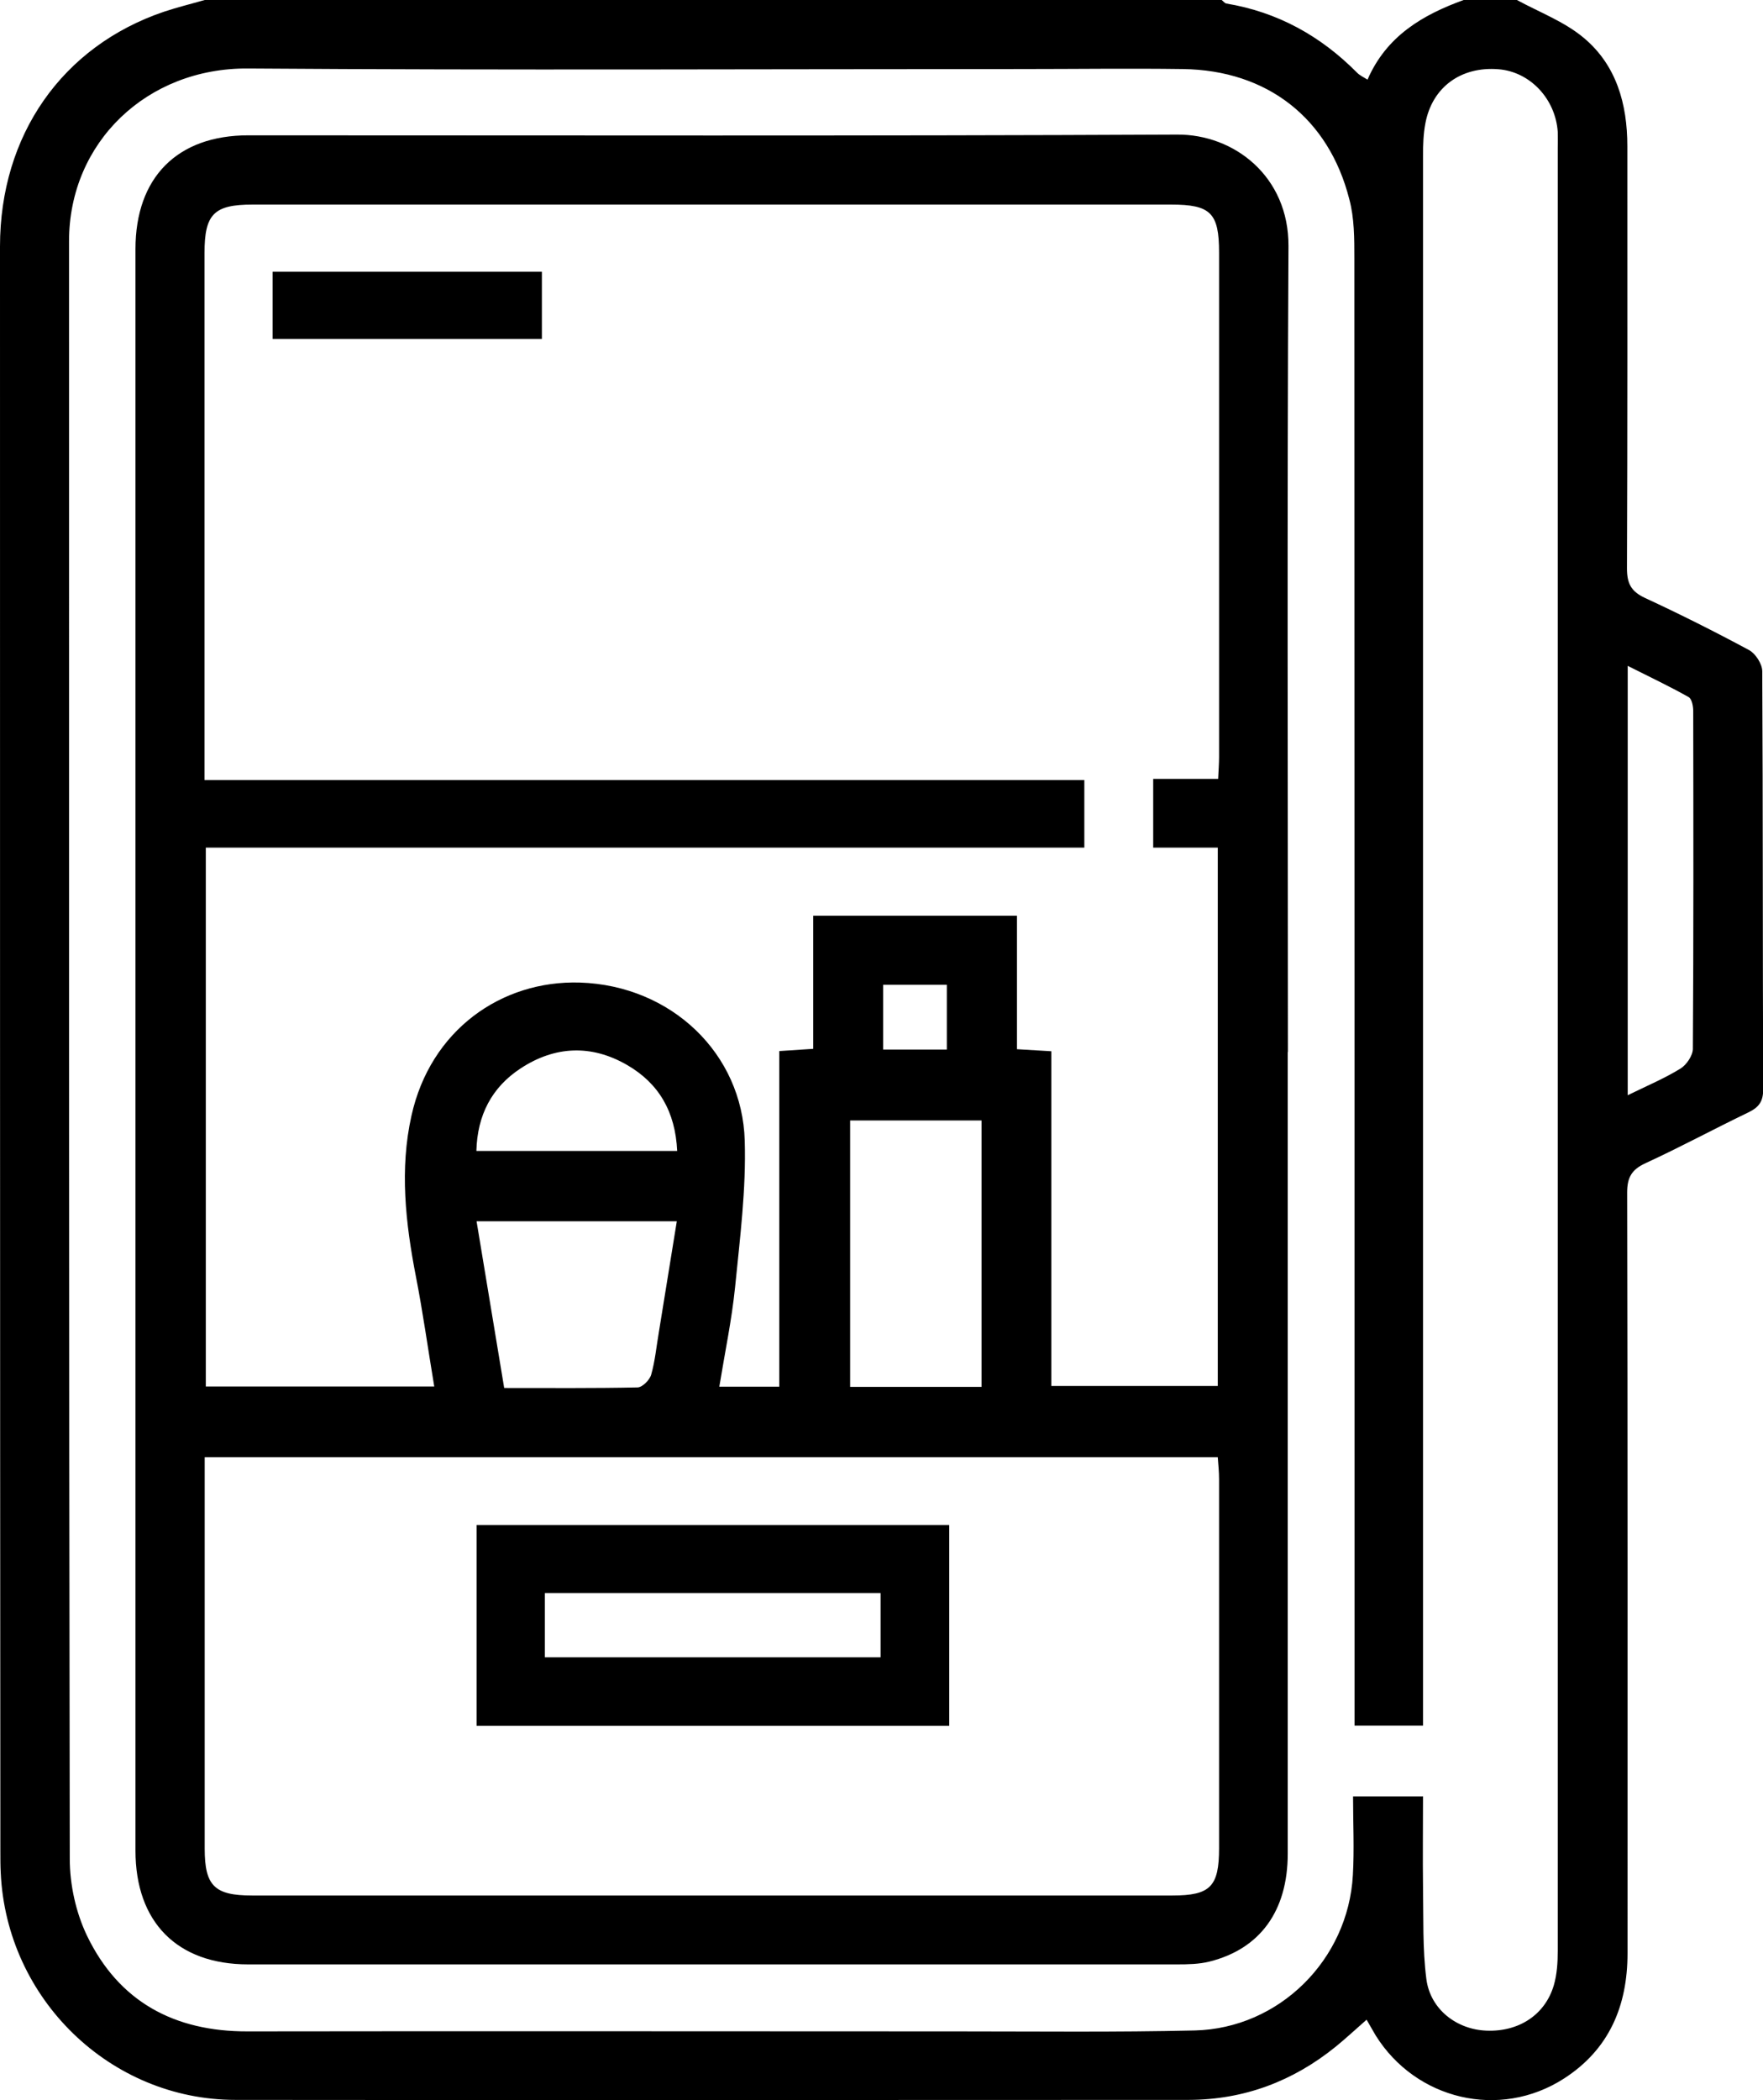 <?xml version="1.0" encoding="UTF-8"?> <svg xmlns="http://www.w3.org/2000/svg" id="a" width="95" height="113.13" viewBox="0 0 95 113.13"><path d="M81.74,0c1.21,.66,2.55,1.16,3.59,2.03,1.77,1.47,2.36,3.57,2.36,5.84,0,7.58,.01,15.17-.02,22.75,0,.81,.22,1.24,.97,1.59,1.9,.88,3.77,1.82,5.61,2.81,.35,.19,.71,.75,.71,1.14,.04,7.51,.02,15.02,.05,22.53,0,.67-.25,.97-.81,1.24-1.85,.89-3.66,1.87-5.53,2.73-.74,.34-.99,.76-.99,1.58,.03,13.66,.02,27.32,.02,40.98,0,2.84-.99,5.19-3.44,6.76-3.45,2.21-7.96,1.14-10.13-2.33-.15-.25-.29-.51-.49-.85-.58,.51-1.11,1-1.66,1.45-2.31,1.87-4.94,2.86-7.92,2.87-17.12,0-34.25,.02-51.37,0-6.75,0-12.34-5.44-12.65-12.23-.02-.37-.02-.74-.02-1.1C0,70.94,0,42.11,0,13.28,0,7.28,3.35,2.49,8.84,.63,9.56,.39,10.3,.21,11.03,0c18.27,0,36.53,0,54.8,0,.08,.06,.16,.17,.25,.19,2.77,.46,5.09,1.75,7.05,3.73,.14,.14,.33,.23,.56,.37C74.71,1.94,76.66,.8,78.87,0h2.87Zm-5.06,96.75c0,1.68-.02,3.3,0,4.91,.03,1.65-.03,3.32,.18,4.95,.21,1.63,1.63,2.72,3.24,2.78,1.74,.07,3.16-.85,3.63-2.45,.17-.59,.21-1.23,.21-1.85,0-32.37,0-64.73,0-97.1,0-.29,.01-.59,0-.88-.12-1.79-1.5-3.25-3.2-3.38-2.01-.16-3.56,.96-3.93,2.9-.11,.57-.13,1.17-.13,1.75,0,27.73,0,55.45,0,83.18v1.4h-3.69v-1.62c0-25.81,0-51.62-.01-77.43,0-1.06,0-2.16-.27-3.17-1.11-4.38-4.43-6.96-8.97-7.02-2.91-.04-5.82,0-8.73,0-13.88,0-27.77,.07-41.65-.03-5.44-.04-9.64,3.98-9.64,9.3,0,29.05-.01,58.1,.04,87.15,0,1.39,.33,2.89,.93,4.14,1.72,3.56,4.71,5.16,8.65,5.15,12.74-.02,25.48,0,38.23,0,4.27,0,8.55,.05,12.81-.05,4.55-.11,8.27-3.81,8.52-8.37,.08-1.39,.01-2.78,.01-4.24h3.76Zm11.03-37.75c1.04-.51,1.99-.91,2.85-1.44,.32-.2,.66-.7,.66-1.06,.04-6.06,.03-12.13,.02-18.19,0-.26-.07-.66-.25-.76-1.03-.58-2.11-1.09-3.28-1.68v23.13Z"></path><path d="M69.39,56.67c0,14.4,0,28.79,0,43.19,0,3.08-1.49,5.13-4.22,5.81-.56,.14-1.16,.15-1.75,.15-16.68,0-33.36,0-50.05,0-3.82,0-6.07-2.27-6.07-6.13,0-25.55,0-51.11,0-76.66,0-3.2,0-6.41,0-9.61,0-3.86,2.25-6.13,6.08-6.13,16.68,0,33.36,.04,50.05-.04,3.07-.02,6.02,2.25,6,6.01-.08,14.47-.03,28.94-.03,43.41ZM11.09,45.65v29.04h12.31c-.34-2.03-.61-3.99-.99-5.93-.56-2.88-.88-5.79-.24-8.65,1.02-4.62,4.85-7.31,9.08-7.18,4.93,.16,8.75,3.83,8.88,8.52,.08,2.62-.26,5.27-.52,7.89-.18,1.77-.55,3.52-.85,5.36h3.23v-18.08l1.83-.12v-7.17h10.98v7.19l1.85,.11v18.03h8.97v-29h-3.48v-3.7h3.5c.02-.46,.05-.82,.05-1.18,0-9.06,0-18.11,0-27.17,0-2.14-.45-2.59-2.59-2.59-16.5,0-32.99,0-49.49,0-2.08,0-2.59,.51-2.59,2.61,0,9.02,0,18.04,0,27.06v1.33H58.43v3.64H11.09Zm-.06,32.85v1.2c0,6.63,0,13.25,0,19.88,0,2.01,.53,2.53,2.55,2.53,16.53,0,33.07,0,49.6,0,2.04,0,2.51-.48,2.51-2.55,0-6.63,0-13.25,0-19.88,0-.39-.04-.77-.07-1.18H11.02Zm41.86-3.79v-14.35h-7.08v14.35h7.08Zm-25.72,.06c2.48,0,4.84,.02,7.18-.03,.26,0,.66-.4,.74-.69,.21-.74,.28-1.51,.41-2.27,.32-1.98,.64-3.96,.97-5.99h-10.79l1.49,8.99Zm9.32-12.77c-.1-2.12-.99-3.64-2.7-4.63-1.92-1.11-3.88-1.03-5.73,.18-1.56,1.02-2.34,2.52-2.39,4.45h10.82Zm14.53-5.46v-3.49h-3.43v3.49h3.43Z"></path><path d="M14.69,14.64h14.51v3.62H14.69v-3.62Z"></path><path d="M51.15,82.15v10.82H25.68v-10.82h25.47Zm-3.69,3.67H29.36v3.46h18.09v-3.46Z"></path></svg> 